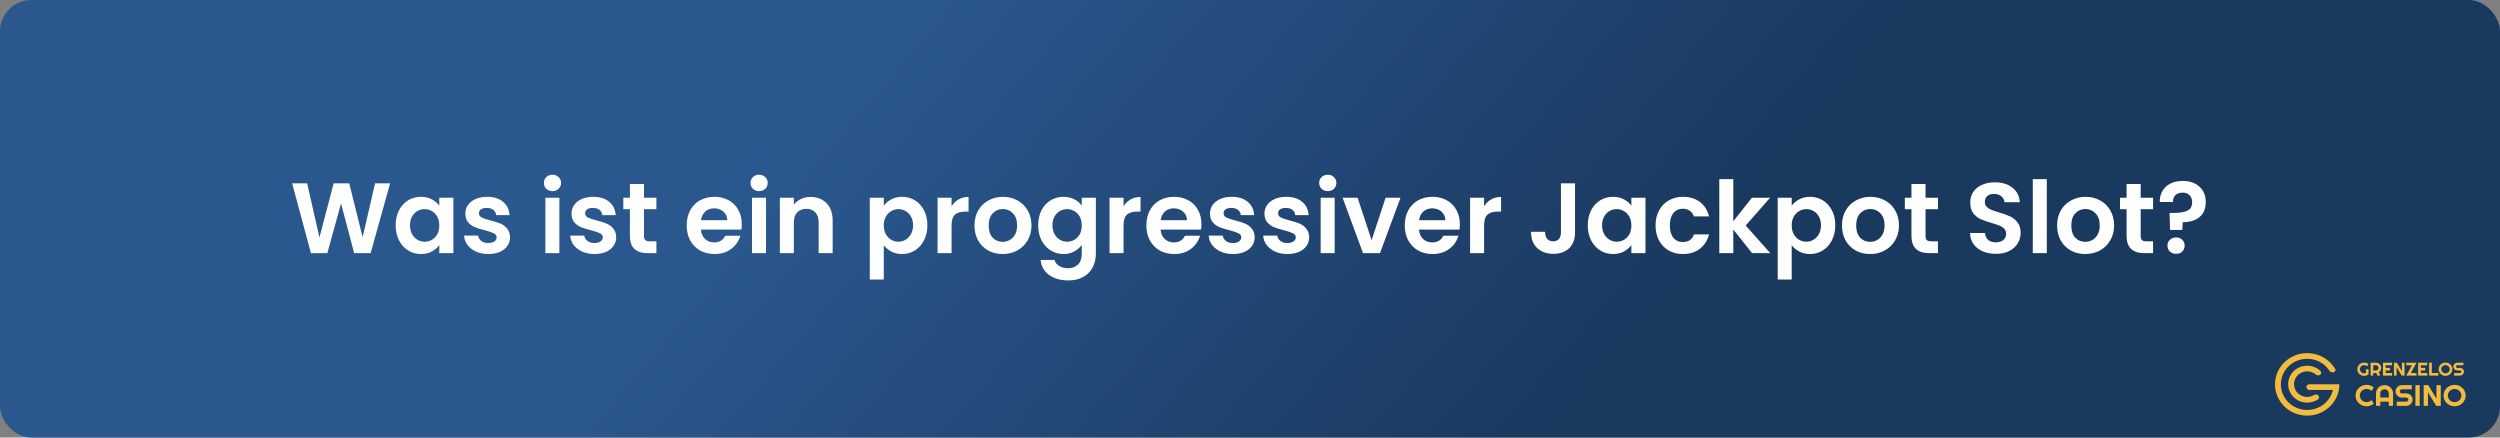 <?xml version="1.0" encoding="UTF-8"?> <svg xmlns="http://www.w3.org/2000/svg" width="800" height="140" viewBox="0 0 800 140" fill="none"><rect x="0" y="0" width="800" height="140" fill="#808080" stroke="none"/><rect width="800" height="140" rx="10" fill="url(#paint0_linear_109_2)"></rect><path d="M124.845 58.664L118.605 81H113.325L109.133 65.096L104.749 81L99.501 81.032L93.485 58.664H98.285L102.221 76.008L106.765 58.664H111.757L116.045 75.912L120.013 58.664H124.845ZM126.618 72.072C126.618 70.28 126.97 68.691 127.674 67.304C128.4 65.917 129.371 64.851 130.587 64.104C131.824 63.357 133.2 62.984 134.715 62.984C136.037 62.984 137.189 63.251 138.171 63.784C139.173 64.317 139.973 64.989 140.571 65.8V63.272H145.083V81H140.571V78.408C139.995 79.24 139.195 79.933 138.171 80.488C137.168 81.021 136.005 81.288 134.683 81.288C133.189 81.288 131.824 80.904 130.587 80.136C129.371 79.368 128.4 78.291 127.674 76.904C126.97 75.496 126.618 73.885 126.618 72.072ZM140.571 72.136C140.571 71.048 140.357 70.12 139.931 69.352C139.504 68.563 138.928 67.965 138.203 67.56C137.477 67.133 136.699 66.92 135.867 66.92C135.035 66.92 134.267 67.123 133.562 67.528C132.859 67.933 132.283 68.531 131.835 69.32C131.408 70.088 131.195 71.005 131.195 72.072C131.195 73.139 131.408 74.077 131.835 74.888C132.283 75.677 132.859 76.285 133.562 76.712C134.288 77.139 135.056 77.352 135.867 77.352C136.699 77.352 137.477 77.149 138.203 76.744C138.928 76.317 139.504 75.72 139.931 74.952C140.357 74.163 140.571 73.224 140.571 72.136ZM156.242 81.288C154.791 81.288 153.49 81.032 152.338 80.52C151.186 79.987 150.269 79.272 149.586 78.376C148.925 77.48 148.562 76.488 148.498 75.4H153.01C153.095 76.083 153.426 76.648 154.002 77.096C154.599 77.544 155.335 77.768 156.21 77.768C157.063 77.768 157.725 77.597 158.194 77.256C158.685 76.915 158.93 76.477 158.93 75.944C158.93 75.368 158.631 74.941 158.034 74.664C157.458 74.365 156.53 74.045 155.25 73.704C153.927 73.384 152.839 73.053 151.986 72.712C151.154 72.371 150.429 71.848 149.81 71.144C149.213 70.44 148.914 69.491 148.914 68.296C148.914 67.315 149.191 66.419 149.746 65.608C150.322 64.797 151.133 64.157 152.178 63.688C153.245 63.219 154.493 62.984 155.922 62.984C158.034 62.984 159.719 63.517 160.978 64.584C162.237 65.629 162.93 67.048 163.058 68.84H158.77C158.706 68.136 158.407 67.581 157.874 67.176C157.362 66.749 156.669 66.536 155.794 66.536C154.983 66.536 154.354 66.685 153.906 66.984C153.479 67.283 153.266 67.699 153.266 68.232C153.266 68.829 153.565 69.288 154.162 69.608C154.759 69.907 155.687 70.216 156.946 70.536C158.226 70.856 159.282 71.187 160.114 71.528C160.946 71.869 161.661 72.403 162.258 73.128C162.877 73.832 163.197 74.771 163.218 75.944C163.218 76.968 162.93 77.885 162.354 78.696C161.799 79.507 160.989 80.147 159.922 80.616C158.877 81.064 157.65 81.288 156.242 81.288ZM176.793 61.16C176.003 61.16 175.342 60.915 174.809 60.424C174.297 59.912 174.041 59.283 174.041 58.536C174.041 57.789 174.297 57.171 174.809 56.68C175.342 56.168 176.003 55.912 176.793 55.912C177.582 55.912 178.233 56.168 178.745 56.68C179.278 57.171 179.545 57.789 179.545 58.536C179.545 59.283 179.278 59.912 178.745 60.424C178.233 60.915 177.582 61.16 176.793 61.16ZM179.001 63.272V81H174.521V63.272H179.001ZM190.211 81.288C188.76 81.288 187.459 81.032 186.307 80.52C185.155 79.987 184.237 79.272 183.555 78.376C182.893 77.48 182.531 76.488 182.467 75.4H186.979C187.064 76.083 187.395 76.648 187.971 77.096C188.568 77.544 189.304 77.768 190.179 77.768C191.032 77.768 191.693 77.597 192.163 77.256C192.653 76.915 192.899 76.477 192.899 75.944C192.899 75.368 192.6 74.941 192.003 74.664C191.427 74.365 190.499 74.045 189.219 73.704C187.896 73.384 186.808 73.053 185.955 72.712C185.123 72.371 184.397 71.848 183.779 71.144C183.181 70.44 182.883 69.491 182.883 68.296C182.883 67.315 183.16 66.419 183.715 65.608C184.291 64.797 185.101 64.157 186.147 63.688C187.213 63.219 188.461 62.984 189.891 62.984C192.003 62.984 193.688 63.517 194.947 64.584C196.205 65.629 196.899 67.048 197.027 68.84H192.739C192.675 68.136 192.376 67.581 191.843 67.176C191.331 66.749 190.637 66.536 189.763 66.536C188.952 66.536 188.323 66.685 187.875 66.984C187.448 67.283 187.235 67.699 187.235 68.232C187.235 68.829 187.533 69.288 188.131 69.608C188.728 69.907 189.656 70.216 190.915 70.536C192.195 70.856 193.251 71.187 194.083 71.528C194.915 71.869 195.629 72.403 196.227 73.128C196.845 73.832 197.165 74.771 197.187 75.944C197.187 76.968 196.899 77.885 196.323 78.696C195.768 79.507 194.957 80.147 193.891 80.616C192.845 81.064 191.619 81.288 190.211 81.288ZM206.08 66.952V75.528C206.08 76.125 206.219 76.563 206.496 76.84C206.795 77.096 207.286 77.224 207.968 77.224H210.048V81H207.232C203.456 81 201.568 79.165 201.568 75.496V66.952H199.456V63.272H201.568V58.888H206.08V63.272H210.048V66.952H206.08ZM237.376 71.752C237.376 72.392 237.333 72.968 237.248 73.48H224.288C224.394 74.76 224.842 75.763 225.632 76.488C226.421 77.213 227.392 77.576 228.544 77.576C230.208 77.576 231.392 76.861 232.096 75.432H236.928C236.416 77.139 235.434 78.547 233.984 79.656C232.533 80.744 230.752 81.288 228.64 81.288C226.933 81.288 225.397 80.915 224.032 80.168C222.688 79.4 221.632 78.323 220.864 76.936C220.117 75.549 219.743 73.949 219.743 72.136C219.743 70.301 220.117 68.691 220.864 67.304C221.61 65.917 222.656 64.851 224 64.104C225.344 63.357 226.89 62.984 228.64 62.984C230.325 62.984 231.829 63.347 233.152 64.072C234.496 64.797 235.53 65.832 236.256 67.176C237.002 68.499 237.376 70.024 237.376 71.752ZM232.736 70.472C232.714 69.32 232.298 68.403 231.488 67.72C230.677 67.016 229.685 66.664 228.512 66.664C227.402 66.664 226.464 67.005 225.696 67.688C224.949 68.349 224.49 69.277 224.32 70.472H232.736ZM242.918 61.16C242.128 61.16 241.467 60.915 240.934 60.424C240.422 59.912 240.166 59.283 240.166 58.536C240.166 57.789 240.422 57.171 240.934 56.68C241.467 56.168 242.128 55.912 242.918 55.912C243.707 55.912 244.358 56.168 244.87 56.68C245.403 57.171 245.67 57.789 245.67 58.536C245.67 59.283 245.403 59.912 244.87 60.424C244.358 60.915 243.707 61.16 242.918 61.16ZM245.126 63.272V81H240.646V63.272H245.126ZM259.376 63.016C261.488 63.016 263.194 63.688 264.496 65.032C265.797 66.355 266.448 68.211 266.448 70.6V81H261.968V71.208C261.968 69.8 261.616 68.723 260.912 67.976C260.208 67.208 259.248 66.824 258.032 66.824C256.794 66.824 255.813 67.208 255.088 67.976C254.384 68.723 254.032 69.8 254.032 71.208V81H249.552V63.272H254.032V65.48C254.629 64.712 255.386 64.115 256.304 63.688C257.242 63.24 258.266 63.016 259.376 63.016ZM282.813 65.832C283.389 65.021 284.178 64.349 285.181 63.816C286.205 63.261 287.368 62.984 288.669 62.984C290.184 62.984 291.549 63.357 292.765 64.104C294.002 64.851 294.973 65.917 295.677 67.304C296.402 68.669 296.765 70.259 296.765 72.072C296.765 73.885 296.402 75.496 295.677 76.904C294.973 78.291 294.002 79.368 292.765 80.136C291.549 80.904 290.184 81.288 288.669 81.288C287.368 81.288 286.216 81.021 285.213 80.488C284.232 79.955 283.432 79.283 282.813 78.472V89.448H278.333V63.272H282.813V65.832ZM292.189 72.072C292.189 71.005 291.965 70.088 291.517 69.32C291.09 68.531 290.514 67.933 289.789 67.528C289.085 67.123 288.317 66.92 287.485 66.92C286.674 66.92 285.906 67.133 285.181 67.56C284.477 67.965 283.901 68.563 283.453 69.352C283.026 70.141 282.813 71.069 282.813 72.136C282.813 73.203 283.026 74.131 283.453 74.92C283.901 75.709 284.477 76.317 285.181 76.744C285.906 77.149 286.674 77.352 287.485 77.352C288.317 77.352 289.085 77.139 289.789 76.712C290.514 76.285 291.09 75.677 291.517 74.888C291.965 74.099 292.189 73.16 292.189 72.072ZM304.501 66.024C305.077 65.085 305.823 64.349 306.741 63.816C307.679 63.283 308.746 63.016 309.941 63.016V67.72H308.757C307.349 67.72 306.282 68.051 305.557 68.712C304.853 69.373 304.501 70.525 304.501 72.168V81H300.021V63.272H304.501V66.024ZM320.83 81.288C319.123 81.288 317.587 80.915 316.222 80.168C314.857 79.4 313.779 78.323 312.99 76.936C312.222 75.549 311.838 73.949 311.838 72.136C311.838 70.323 312.233 68.723 313.022 67.336C313.833 65.949 314.931 64.883 316.318 64.136C317.705 63.368 319.251 62.984 320.958 62.984C322.665 62.984 324.211 63.368 325.598 64.136C326.985 64.883 328.073 65.949 328.862 67.336C329.673 68.723 330.078 70.323 330.078 72.136C330.078 73.949 329.662 75.549 328.83 76.936C328.019 78.323 326.91 79.4 325.502 80.168C324.115 80.915 322.558 81.288 320.83 81.288ZM320.83 77.384C321.641 77.384 322.398 77.192 323.102 76.808C323.827 76.403 324.403 75.805 324.83 75.016C325.257 74.227 325.47 73.267 325.47 72.136C325.47 70.451 325.022 69.16 324.126 68.264C323.251 67.347 322.174 66.888 320.894 66.888C319.614 66.888 318.537 67.347 317.662 68.264C316.809 69.16 316.382 70.451 316.382 72.136C316.382 73.821 316.798 75.123 317.63 76.04C318.483 76.936 319.55 77.384 320.83 77.384ZM340.308 62.984C341.631 62.984 342.794 63.251 343.796 63.784C344.799 64.296 345.588 64.968 346.164 65.8V63.272H350.676V81.128C350.676 82.771 350.346 84.232 349.684 85.512C349.023 86.813 348.031 87.837 346.708 88.584C345.386 89.352 343.786 89.736 341.908 89.736C339.391 89.736 337.322 89.149 335.7 87.976C334.1 86.803 333.194 85.203 332.98 83.176H337.428C337.663 83.987 338.164 84.627 338.932 85.096C339.722 85.587 340.671 85.832 341.78 85.832C343.082 85.832 344.138 85.437 344.948 84.648C345.759 83.88 346.164 82.707 346.164 81.128V78.376C345.588 79.208 344.788 79.901 343.764 80.456C342.762 81.011 341.61 81.288 340.308 81.288C338.815 81.288 337.45 80.904 336.212 80.136C334.975 79.368 333.994 78.291 333.268 76.904C332.564 75.496 332.212 73.885 332.212 72.072C332.212 70.28 332.564 68.691 333.268 67.304C333.994 65.917 334.964 64.851 336.18 64.104C337.418 63.357 338.794 62.984 340.308 62.984ZM346.164 72.136C346.164 71.048 345.951 70.12 345.524 69.352C345.098 68.563 344.522 67.965 343.796 67.56C343.071 67.133 342.292 66.92 341.46 66.92C340.628 66.92 339.86 67.123 339.156 67.528C338.452 67.933 337.876 68.531 337.428 69.32C337.002 70.088 336.788 71.005 336.788 72.072C336.788 73.139 337.002 74.077 337.428 74.888C337.876 75.677 338.452 76.285 339.156 76.712C339.882 77.139 340.65 77.352 341.46 77.352C342.292 77.352 343.071 77.149 343.796 76.744C344.522 76.317 345.098 75.72 345.524 74.952C345.951 74.163 346.164 73.224 346.164 72.136ZM359.532 66.024C360.108 65.085 360.854 64.349 361.772 63.816C362.71 63.283 363.777 63.016 364.972 63.016V67.72H363.788C362.38 67.72 361.313 68.051 360.588 68.712C359.884 69.373 359.532 70.525 359.532 72.168V81H355.052V63.272H359.532V66.024ZM384.469 71.752C384.469 72.392 384.427 72.968 384.341 73.48H371.381C371.488 74.76 371.936 75.763 372.725 76.488C373.515 77.213 374.485 77.576 375.637 77.576C377.301 77.576 378.485 76.861 379.189 75.432H384.021C383.509 77.139 382.528 78.547 381.077 79.656C379.627 80.744 377.845 81.288 375.733 81.288C374.027 81.288 372.491 80.915 371.125 80.168C369.781 79.4 368.725 78.323 367.957 76.936C367.211 75.549 366.837 73.949 366.837 72.136C366.837 70.301 367.211 68.691 367.957 67.304C368.704 65.917 369.749 64.851 371.093 64.104C372.437 63.357 373.984 62.984 375.733 62.984C377.419 62.984 378.923 63.347 380.245 64.072C381.589 64.797 382.624 65.832 383.349 67.176C384.096 68.499 384.469 70.024 384.469 71.752ZM379.829 70.472C379.808 69.32 379.392 68.403 378.581 67.72C377.771 67.016 376.779 66.664 375.605 66.664C374.496 66.664 373.557 67.005 372.789 67.688C372.043 68.349 371.584 69.277 371.413 70.472H379.829ZM394.523 81.288C393.073 81.288 391.771 81.032 390.619 80.52C389.467 79.987 388.55 79.272 387.867 78.376C387.206 77.48 386.843 76.488 386.779 75.4H391.291C391.377 76.083 391.707 76.648 392.283 77.096C392.881 77.544 393.617 77.768 394.491 77.768C395.345 77.768 396.006 77.597 396.475 77.256C396.966 76.915 397.211 76.477 397.211 75.944C397.211 75.368 396.913 74.941 396.315 74.664C395.739 74.365 394.811 74.045 393.531 73.704C392.209 73.384 391.121 73.053 390.267 72.712C389.435 72.371 388.71 71.848 388.091 71.144C387.494 70.44 387.195 69.491 387.195 68.296C387.195 67.315 387.473 66.419 388.027 65.608C388.603 64.797 389.414 64.157 390.459 63.688C391.526 63.219 392.774 62.984 394.203 62.984C396.315 62.984 398.001 63.517 399.259 64.584C400.518 65.629 401.211 67.048 401.339 68.84H397.051C396.987 68.136 396.689 67.581 396.155 67.176C395.643 66.749 394.95 66.536 394.075 66.536C393.265 66.536 392.635 66.685 392.187 66.984C391.761 67.283 391.547 67.699 391.547 68.232C391.547 68.829 391.846 69.288 392.443 69.608C393.041 69.907 393.969 70.216 395.227 70.536C396.507 70.856 397.563 71.187 398.395 71.528C399.227 71.869 399.942 72.403 400.539 73.128C401.158 73.832 401.478 74.771 401.499 75.944C401.499 76.968 401.211 77.885 400.635 78.696C400.081 79.507 399.27 80.147 398.203 80.616C397.158 81.064 395.931 81.288 394.523 81.288ZM411.961 81.288C410.51 81.288 409.209 81.032 408.057 80.52C406.905 79.987 405.987 79.272 405.305 78.376C404.643 77.48 404.281 76.488 404.217 75.4H408.729C408.814 76.083 409.145 76.648 409.721 77.096C410.318 77.544 411.054 77.768 411.929 77.768C412.782 77.768 413.443 77.597 413.913 77.256C414.403 76.915 414.649 76.477 414.649 75.944C414.649 75.368 414.35 74.941 413.753 74.664C413.177 74.365 412.249 74.045 410.969 73.704C409.646 73.384 408.558 73.053 407.705 72.712C406.873 72.371 406.147 71.848 405.529 71.144C404.931 70.44 404.633 69.491 404.633 68.296C404.633 67.315 404.91 66.419 405.465 65.608C406.041 64.797 406.851 64.157 407.897 63.688C408.963 63.219 410.211 62.984 411.641 62.984C413.753 62.984 415.438 63.517 416.697 64.584C417.955 65.629 418.649 67.048 418.777 68.84H414.489C414.425 68.136 414.126 67.581 413.593 67.176C413.081 66.749 412.387 66.536 411.513 66.536C410.702 66.536 410.073 66.685 409.625 66.984C409.198 67.283 408.985 67.699 408.985 68.232C408.985 68.829 409.283 69.288 409.881 69.608C410.478 69.907 411.406 70.216 412.665 70.536C413.945 70.856 415.001 71.187 415.833 71.528C416.665 71.869 417.379 72.403 417.977 73.128C418.595 73.832 418.915 74.771 418.937 75.944C418.937 76.968 418.649 77.885 418.073 78.696C417.518 79.507 416.707 80.147 415.641 80.616C414.595 81.064 413.369 81.288 411.961 81.288ZM424.886 61.16C424.097 61.16 423.436 60.915 422.902 60.424C422.39 59.912 422.134 59.283 422.134 58.536C422.134 57.789 422.39 57.171 422.902 56.68C423.436 56.168 424.097 55.912 424.886 55.912C425.676 55.912 426.326 56.168 426.838 56.68C427.372 57.171 427.638 57.789 427.638 58.536C427.638 59.283 427.372 59.912 426.838 60.424C426.326 60.915 425.676 61.16 424.886 61.16ZM427.094 63.272V81H422.614V63.272H427.094ZM438.913 76.872L443.393 63.272H448.161L441.601 81H436.161L429.633 63.272H434.433L438.913 76.872ZM467.157 71.752C467.157 72.392 467.114 72.968 467.029 73.48H454.069C454.175 74.76 454.623 75.763 455.413 76.488C456.202 77.213 457.173 77.576 458.325 77.576C459.989 77.576 461.173 76.861 461.877 75.432H466.709C466.197 77.139 465.215 78.547 463.765 79.656C462.314 80.744 460.533 81.288 458.421 81.288C456.714 81.288 455.178 80.915 453.813 80.168C452.469 79.4 451.413 78.323 450.645 76.936C449.898 75.549 449.525 73.949 449.525 72.136C449.525 70.301 449.898 68.691 450.645 67.304C451.391 65.917 452.437 64.851 453.781 64.104C455.125 63.357 456.671 62.984 458.421 62.984C460.106 62.984 461.61 63.347 462.933 64.072C464.277 64.797 465.311 65.832 466.037 67.176C466.783 68.499 467.157 70.024 467.157 71.752ZM462.517 70.472C462.495 69.32 462.079 68.403 461.269 67.72C460.458 67.016 459.466 66.664 458.293 66.664C457.183 66.664 456.245 67.005 455.477 67.688C454.73 68.349 454.271 69.277 454.101 70.472H462.517ZM474.907 66.024C475.483 65.085 476.229 64.349 477.147 63.816C478.085 63.283 479.152 63.016 480.347 63.016V67.72H479.163C477.755 67.72 476.688 68.051 475.963 68.712C475.259 69.373 474.907 70.525 474.907 72.168V81H470.427V63.272H474.907V66.024ZM504.013 58.664V74.344C504.013 76.52 503.384 78.216 502.125 79.432C500.867 80.627 499.181 81.224 497.069 81.224C494.936 81.224 493.208 80.605 491.885 79.368C490.584 78.131 489.933 76.403 489.933 74.184H494.413C494.435 75.144 494.659 75.891 495.085 76.424C495.533 76.957 496.173 77.224 497.005 77.224C497.816 77.224 498.435 76.968 498.861 76.456C499.288 75.944 499.501 75.24 499.501 74.344V58.664H504.013ZM508.087 72.072C508.087 70.28 508.439 68.691 509.143 67.304C509.869 65.917 510.839 64.851 512.055 64.104C513.293 63.357 514.669 62.984 516.183 62.984C517.506 62.984 518.658 63.251 519.639 63.784C520.642 64.317 521.442 64.989 522.039 65.8V63.272H526.551V81H522.039V78.408C521.463 79.24 520.663 79.933 519.639 80.488C518.637 81.021 517.474 81.288 516.151 81.288C514.658 81.288 513.293 80.904 512.055 80.136C510.839 79.368 509.869 78.291 509.143 76.904C508.439 75.496 508.087 73.885 508.087 72.072ZM522.039 72.136C522.039 71.048 521.826 70.12 521.399 69.352C520.973 68.563 520.397 67.965 519.671 67.56C518.946 67.133 518.167 66.92 517.335 66.92C516.503 66.92 515.735 67.123 515.031 67.528C514.327 67.933 513.751 68.531 513.303 69.32C512.877 70.088 512.663 71.005 512.663 72.072C512.663 73.139 512.877 74.077 513.303 74.888C513.751 75.677 514.327 76.285 515.031 76.712C515.757 77.139 516.525 77.352 517.335 77.352C518.167 77.352 518.946 77.149 519.671 76.744C520.397 76.317 520.973 75.72 521.399 74.952C521.826 74.163 522.039 73.224 522.039 72.136ZM529.775 72.136C529.775 70.301 530.148 68.701 530.895 67.336C531.641 65.949 532.676 64.883 533.999 64.136C535.321 63.368 536.836 62.984 538.543 62.984C540.74 62.984 542.553 63.539 543.983 64.648C545.433 65.736 546.404 67.272 546.895 69.256H542.063C541.807 68.488 541.369 67.891 540.751 67.464C540.153 67.016 539.407 66.792 538.511 66.792C537.231 66.792 536.217 67.261 535.471 68.2C534.724 69.117 534.351 70.429 534.351 72.136C534.351 73.821 534.724 75.133 535.471 76.072C536.217 76.989 537.231 77.448 538.511 77.448C540.324 77.448 541.508 76.637 542.063 75.016H546.895C546.404 76.936 545.433 78.461 543.983 79.592C542.532 80.723 540.719 81.288 538.543 81.288C536.836 81.288 535.321 80.915 533.999 80.168C532.676 79.4 531.641 78.333 530.895 76.968C530.148 75.581 529.775 73.971 529.775 72.136ZM560.673 81L554.657 73.448V81H550.177V57.32H554.657V70.792L560.609 63.272H566.433L558.625 72.168L566.497 81H560.673ZM573.344 65.832C573.92 65.021 574.71 64.349 575.712 63.816C576.736 63.261 577.899 62.984 579.2 62.984C580.715 62.984 582.08 63.357 583.296 64.104C584.534 64.851 585.504 65.917 586.208 67.304C586.934 68.669 587.296 70.259 587.296 72.072C587.296 73.885 586.934 75.496 586.208 76.904C585.504 78.291 584.534 79.368 583.296 80.136C582.08 80.904 580.715 81.288 579.2 81.288C577.899 81.288 576.747 81.021 575.744 80.488C574.763 79.955 573.963 79.283 573.344 78.472V89.448H568.864V63.272H573.344V65.832ZM582.72 72.072C582.72 71.005 582.496 70.088 582.048 69.32C581.622 68.531 581.046 67.933 580.32 67.528C579.616 67.123 578.848 66.92 578.016 66.92C577.206 66.92 576.438 67.133 575.712 67.56C575.008 67.965 574.432 68.563 573.984 69.352C573.558 70.141 573.344 71.069 573.344 72.136C573.344 73.203 573.558 74.131 573.984 74.92C574.432 75.709 575.008 76.317 575.712 76.744C576.438 77.149 577.206 77.352 578.016 77.352C578.848 77.352 579.616 77.139 580.32 76.712C581.046 76.285 581.622 75.677 582.048 74.888C582.496 74.099 582.72 73.16 582.72 72.072ZM598.424 81.288C596.717 81.288 595.181 80.915 593.816 80.168C592.45 79.4 591.373 78.323 590.584 76.936C589.816 75.549 589.432 73.949 589.432 72.136C589.432 70.323 589.826 68.723 590.616 67.336C591.426 65.949 592.525 64.883 593.912 64.136C595.298 63.368 596.845 62.984 598.552 62.984C600.258 62.984 601.805 63.368 603.192 64.136C604.578 64.883 605.666 65.949 606.456 67.336C607.266 68.723 607.672 70.323 607.672 72.136C607.672 73.949 607.256 75.549 606.424 76.936C605.613 78.323 604.504 79.4 603.096 80.168C601.709 80.915 600.152 81.288 598.424 81.288ZM598.424 77.384C599.234 77.384 599.992 77.192 600.696 76.808C601.421 76.403 601.997 75.805 602.424 75.016C602.85 74.227 603.064 73.267 603.064 72.136C603.064 70.451 602.616 69.16 601.72 68.264C600.845 67.347 599.768 66.888 598.488 66.888C597.208 66.888 596.13 67.347 595.256 68.264C594.402 69.16 593.976 70.451 593.976 72.136C593.976 73.821 594.392 75.123 595.224 76.04C596.077 76.936 597.144 77.384 598.424 77.384ZM616.174 66.952V75.528C616.174 76.125 616.313 76.563 616.59 76.84C616.889 77.096 617.379 77.224 618.062 77.224H620.142V81H617.326C613.55 81 611.662 79.165 611.662 75.496V66.952H609.55V63.272H611.662V58.888H616.174V63.272H620.142V66.952H616.174ZM638.701 81.224C637.144 81.224 635.736 80.957 634.477 80.424C633.24 79.891 632.259 79.123 631.533 78.12C630.808 77.117 630.435 75.933 630.413 74.568H635.213C635.277 75.485 635.597 76.211 636.173 76.744C636.771 77.277 637.581 77.544 638.605 77.544C639.651 77.544 640.472 77.299 641.069 76.808C641.667 76.296 641.965 75.635 641.965 74.824C641.965 74.163 641.763 73.619 641.357 73.192C640.952 72.765 640.44 72.435 639.821 72.2C639.224 71.944 638.392 71.667 637.325 71.368C635.875 70.941 634.691 70.525 633.773 70.12C632.877 69.693 632.099 69.064 631.437 68.232C630.797 67.379 630.477 66.248 630.477 64.84C630.477 63.517 630.808 62.365 631.469 61.384C632.131 60.403 633.059 59.656 634.253 59.144C635.448 58.611 636.813 58.344 638.349 58.344C640.653 58.344 642.52 58.909 643.949 60.04C645.4 61.149 646.2 62.707 646.349 64.712H641.421C641.379 63.944 641.048 63.315 640.429 62.824C639.832 62.312 639.032 62.056 638.029 62.056C637.155 62.056 636.451 62.28 635.917 62.728C635.405 63.176 635.149 63.827 635.149 64.68C635.149 65.277 635.341 65.779 635.725 66.184C636.131 66.568 636.621 66.888 637.197 67.144C637.795 67.379 638.627 67.656 639.693 67.976C641.144 68.403 642.328 68.829 643.245 69.256C644.163 69.683 644.952 70.323 645.613 71.176C646.275 72.029 646.605 73.149 646.605 74.536C646.605 75.731 646.296 76.84 645.677 77.864C645.059 78.888 644.152 79.709 642.957 80.328C641.763 80.925 640.344 81.224 638.701 81.224ZM654.969 57.32V81H650.489V57.32H654.969ZM667.268 81.288C665.561 81.288 664.025 80.915 662.66 80.168C661.294 79.4 660.217 78.323 659.428 76.936C658.66 75.549 658.276 73.949 658.276 72.136C658.276 70.323 658.67 68.723 659.46 67.336C660.27 65.949 661.369 64.883 662.756 64.136C664.142 63.368 665.689 62.984 667.396 62.984C669.102 62.984 670.649 63.368 672.036 64.136C673.422 64.883 674.51 65.949 675.3 67.336C676.11 68.723 676.516 70.323 676.516 72.136C676.516 73.949 676.1 75.549 675.267 76.936C674.457 78.323 673.348 79.4 671.94 80.168C670.553 80.915 668.996 81.288 667.268 81.288ZM667.268 77.384C668.078 77.384 668.836 77.192 669.54 76.808C670.265 76.403 670.841 75.805 671.268 75.016C671.694 74.227 671.908 73.267 671.908 72.136C671.908 70.451 671.46 69.16 670.564 68.264C669.689 67.347 668.612 66.888 667.332 66.888C666.052 66.888 664.974 67.347 664.1 68.264C663.246 69.16 662.82 70.451 662.82 72.136C662.82 73.821 663.236 75.123 664.068 76.04C664.921 76.936 665.988 77.384 667.268 77.384ZM685.018 66.952V75.528C685.018 76.125 685.156 76.563 685.434 76.84C685.732 77.096 686.223 77.224 686.906 77.224H688.986V81H686.17C682.394 81 680.506 79.165 680.506 75.496V66.952H678.394V63.272H680.506V58.888H685.018V63.272H688.986V66.952H685.018ZM698.448 57.896C700.667 57.896 702.448 58.504 703.792 59.72C705.157 60.915 705.84 62.568 705.84 64.68C705.84 66.771 705.168 68.371 703.824 69.48C702.48 70.568 700.699 71.112 698.48 71.112L698.352 73.576H694.416L694.256 68.136H695.696C697.552 68.136 698.981 67.891 699.984 67.4C700.987 66.909 701.488 66.013 701.488 64.712C701.488 63.773 701.211 63.027 700.656 62.472C700.123 61.917 699.387 61.64 698.448 61.64C697.467 61.64 696.699 61.907 696.144 62.44C695.611 62.973 695.344 63.709 695.344 64.648H691.12C691.099 63.347 691.376 62.184 691.952 61.16C692.528 60.136 693.371 59.336 694.48 58.76C695.611 58.184 696.933 57.896 698.448 57.896ZM696.368 81.224C695.557 81.224 694.885 80.979 694.352 80.488C693.84 79.976 693.584 79.347 693.584 78.6C693.584 77.853 693.84 77.235 694.352 76.744C694.885 76.232 695.557 75.976 696.368 75.976C697.157 75.976 697.808 76.232 698.32 76.744C698.832 77.235 699.088 77.853 699.088 78.6C699.088 79.347 698.832 79.976 698.32 80.488C697.808 80.979 697.157 81.224 696.368 81.224Z" fill="white"></path><path d="M738.877 126.98C736.574 127.294 734.444 125.735 734.121 123.498C733.798 121.262 735.403 119.194 737.706 118.88C738.961 118.709 740.161 119.092 741.049 119.838C741.508 120.223 742.241 120.256 742.608 119.783V119.783C742.859 119.46 742.856 119.001 742.56 118.719C741.256 117.475 739.397 116.815 737.449 117.08C734.121 117.535 731.804 120.521 732.272 123.753C732.74 126.985 735.811 129.235 739.139 128.78C740.114 128.648 741.002 128.297 741.759 127.786C742.244 127.459 742.193 126.767 741.72 126.421V126.421C741.361 126.158 740.872 126.191 740.489 126.42C740.013 126.704 739.469 126.899 738.877 126.98Z" fill="#F4BC3C"></path><path d="M748.596 122.968H748.226V122.964H742.183V122.955H739C738.483 122.955 738.064 123.362 738.064 123.864C738.064 124.366 738.483 124.773 739 124.773H741.238V124.782H746.522C745.685 128.445 742.319 131.182 738.298 131.182C733.645 131.182 729.872 127.518 729.872 123C729.872 118.482 733.645 114.818 738.298 114.818C738.355 114.818 738.411 114.819 738.467 114.82C740.868 114.866 743.024 115.889 744.53 117.495C744.54 117.506 744.55 117.517 744.56 117.527C744.821 117.808 745.063 118.108 745.282 118.423C745.332 118.495 745.382 118.569 745.43 118.643C745.842 119.277 746.89 119.358 747.276 118.709C747.351 118.582 747.403 118.423 747.351 118.177C747.231 117.958 747.128 117.814 747.008 117.646C746.959 117.578 746.907 117.506 746.85 117.423C746.019 116.223 744.926 115.208 743.651 114.454C742.092 113.531 740.259 113 738.298 113C732.611 113 728 117.477 728 123V123.109H728.001C728.061 128.582 732.648 133 738.298 133C743.985 133 748.596 128.523 748.596 123V122.968Z" fill="#F4BC3C"></path><path d="M757.933 119.772C757.735 119.935 757.515 120.061 757.272 120.149C757.028 120.236 756.776 120.279 756.513 120.279C756.311 120.279 756.117 120.253 755.929 120.201C755.743 120.151 755.569 120.08 755.407 119.988C755.245 119.894 755.097 119.783 754.963 119.655C754.828 119.524 754.714 119.38 754.619 119.223C754.524 119.064 754.45 118.893 754.396 118.711C754.345 118.529 754.319 118.34 754.319 118.144C754.319 117.949 754.345 117.761 754.396 117.581C754.45 117.4 754.524 117.231 754.619 117.074C754.714 116.915 754.828 116.771 754.963 116.643C755.097 116.512 755.245 116.401 755.407 116.309C755.569 116.217 755.743 116.146 755.929 116.096C756.117 116.044 756.311 116.019 756.513 116.019C756.776 116.019 757.028 116.063 757.272 116.151C757.515 116.237 757.735 116.362 757.933 116.525L757.488 117.244C757.359 117.117 757.211 117.019 757.043 116.948C756.875 116.875 756.698 116.838 756.513 116.838C756.327 116.838 756.152 116.873 755.988 116.942C755.826 117.011 755.684 117.105 755.561 117.224C755.439 117.341 755.342 117.479 755.271 117.638C755.2 117.795 755.164 117.964 755.164 118.144C755.164 118.327 755.2 118.497 755.271 118.656C755.342 118.816 755.439 118.955 755.561 119.073C755.684 119.192 755.826 119.286 755.988 119.355C756.152 119.424 756.327 119.459 756.513 119.459C756.619 119.459 756.723 119.446 756.824 119.422C756.925 119.397 757.021 119.362 757.111 119.318V118.144H757.933V119.772Z" fill="#F4BC3C"></path><path d="M759.438 116.89V118.541H760.289C760.406 118.541 760.515 118.52 760.618 118.478C760.721 118.434 760.811 118.374 760.888 118.3C760.965 118.225 761.025 118.138 761.069 118.038C761.114 117.936 761.137 117.829 761.137 117.716C761.137 117.603 761.114 117.496 761.069 117.396C761.025 117.295 760.965 117.207 760.888 117.132C760.811 117.057 760.721 116.998 760.618 116.956C760.515 116.912 760.406 116.89 760.289 116.89H759.438ZM759.438 120.19H758.588V116.065H760.289C760.445 116.065 760.595 116.085 760.74 116.125C760.884 116.163 761.018 116.219 761.143 116.292C761.269 116.363 761.384 116.449 761.486 116.551C761.591 116.65 761.68 116.762 761.753 116.884C761.828 117.007 761.886 117.138 761.925 117.278C761.967 117.418 761.987 117.564 761.987 117.716C761.987 117.858 761.969 117.996 761.931 118.13C761.896 118.264 761.843 118.392 761.774 118.513C761.707 118.633 761.624 118.745 761.525 118.846C761.426 118.948 761.316 119.036 761.193 119.111L761.664 120.19H760.76L760.39 119.358L759.438 119.364V120.19Z" fill="#F4BC3C"></path><path d="M765.461 120.19H762.548V116.065H765.461V116.89H763.398V117.716H764.794V118.541H763.398V119.364H765.461V120.19Z" fill="#F4BC3C"></path><path d="M769.457 120.19H768.547L766.908 117.474V120.19H766.057V116.065H766.967L768.606 118.783V116.065H769.457V120.19Z" fill="#F4BC3C"></path><path d="M773.283 120.19H769.993L771.807 116.89H769.993V116.065H773.283L771.475 119.364H773.283V120.19Z" fill="#F4BC3C"></path><path d="M776.725 120.19H773.811V116.065H776.725V116.89H774.662V117.716H776.058V118.541H774.662V119.364H776.725V120.19Z" fill="#F4BC3C"></path><path d="M780.296 120.19H777.321V116.065H778.171V119.364H780.296V120.19Z" fill="#F4BC3C"></path><path d="M784.757 118.144C784.757 118.34 784.731 118.529 784.677 118.711C784.626 118.891 784.553 119.061 784.458 119.22C784.363 119.377 784.249 119.521 784.114 119.652C783.98 119.782 783.832 119.894 783.67 119.988C783.508 120.08 783.333 120.151 783.145 120.201C782.957 120.253 782.763 120.279 782.561 120.279C782.359 120.279 782.165 120.253 781.977 120.201C781.791 120.151 781.616 120.08 781.452 119.988C781.29 119.894 781.142 119.782 781.008 119.652C780.873 119.521 780.758 119.377 780.661 119.22C780.566 119.061 780.492 118.891 780.439 118.711C780.387 118.529 780.362 118.34 780.362 118.144C780.362 117.949 780.387 117.76 780.439 117.578C780.492 117.395 780.566 117.226 780.661 117.068C780.758 116.911 780.873 116.767 781.008 116.637C781.142 116.507 781.29 116.395 781.452 116.303C781.616 116.211 781.791 116.14 781.977 116.09C782.165 116.039 782.359 116.013 782.561 116.013C782.763 116.013 782.957 116.039 783.145 116.09C783.333 116.14 783.508 116.211 783.67 116.303C783.832 116.395 783.98 116.507 784.114 116.637C784.249 116.767 784.363 116.911 784.458 117.068C784.553 117.226 784.626 117.395 784.677 117.578C784.731 117.76 784.757 117.949 784.757 118.144ZM783.913 118.144C783.913 117.964 783.877 117.794 783.806 117.635C783.735 117.474 783.638 117.335 783.515 117.218C783.395 117.099 783.252 117.005 783.086 116.936C782.922 116.867 782.747 116.833 782.561 116.833C782.373 116.833 782.197 116.867 782.033 116.936C781.869 117.005 781.726 117.099 781.604 117.218C781.481 117.335 781.384 117.474 781.313 117.635C781.242 117.794 781.206 117.964 781.206 118.144C781.206 118.325 781.242 118.494 781.313 118.653C781.384 118.811 781.481 118.949 781.604 119.068C781.726 119.187 781.869 119.281 782.033 119.35C782.197 119.419 782.373 119.453 782.561 119.453C782.747 119.453 782.922 119.419 783.086 119.35C783.252 119.281 783.395 119.187 783.515 119.068C783.638 118.949 783.735 118.811 783.806 118.653C783.877 118.494 783.913 118.325 783.913 118.144Z" fill="#F4BC3C"></path><path d="M785.069 117.301C785.069 117.131 785.102 116.971 785.169 116.821C785.237 116.672 785.327 116.541 785.442 116.43C785.559 116.317 785.694 116.228 785.848 116.162C786.002 116.097 786.167 116.065 786.343 116.065H788.294V116.89H786.343C786.284 116.89 786.229 116.901 786.177 116.922C786.126 116.943 786.08 116.973 786.041 117.011C786.003 117.047 785.974 117.091 785.952 117.14C785.93 117.19 785.919 117.244 785.919 117.301C785.919 117.359 785.93 117.414 785.952 117.465C785.974 117.515 786.003 117.559 786.041 117.598C786.08 117.634 786.126 117.663 786.177 117.684C786.229 117.705 786.284 117.716 786.343 117.716H787.194C787.37 117.716 787.535 117.748 787.689 117.814C787.845 117.877 787.98 117.965 788.095 118.078C788.212 118.189 788.302 118.321 788.368 118.472C788.435 118.622 788.468 118.782 788.468 118.953C788.468 119.123 788.435 119.283 788.368 119.433C788.302 119.583 788.212 119.714 788.095 119.827C787.98 119.938 787.845 120.027 787.689 120.092C787.535 120.157 787.37 120.19 787.194 120.19H785.306V119.364H787.194C787.253 119.364 787.308 119.353 787.36 119.332C787.411 119.311 787.456 119.283 787.493 119.246C787.533 119.208 787.563 119.164 787.585 119.114C787.607 119.064 787.618 119.01 787.618 118.953C787.618 118.895 787.607 118.841 787.585 118.792C787.563 118.742 787.533 118.699 787.493 118.662C787.456 118.624 787.411 118.594 787.36 118.573C787.308 118.552 787.253 118.541 787.194 118.541H786.343C786.167 118.541 786.002 118.509 785.848 118.443C785.694 118.378 785.559 118.29 785.442 118.179C785.327 118.066 785.237 117.934 785.169 117.785C785.102 117.633 785.069 117.472 785.069 117.301Z" fill="#F4BC3C"></path><path d="M759.603 129.188C759.286 129.453 758.93 129.656 758.536 129.798C758.142 129.94 757.734 130.011 757.312 130.011C756.988 130.011 756.675 129.969 756.373 129.886C756.075 129.806 755.794 129.692 755.53 129.544C755.27 129.393 755.032 129.213 754.816 129.003C754.6 128.794 754.414 128.562 754.258 128.31C754.106 128.054 753.987 127.781 753.901 127.491C753.818 127.199 753.777 126.895 753.777 126.581C753.777 126.266 753.818 125.963 753.901 125.67C753.987 125.377 754.106 125.104 754.258 124.852C754.414 124.596 754.6 124.363 754.816 124.153C755.032 123.944 755.27 123.765 755.53 123.617C755.794 123.466 756.075 123.351 756.373 123.27C756.675 123.187 756.988 123.146 757.312 123.146C757.734 123.146 758.142 123.217 758.536 123.358C758.93 123.497 759.286 123.7 759.603 123.969L758.879 125.124C758.679 124.915 758.442 124.754 758.169 124.644C757.896 124.529 757.61 124.472 757.312 124.472C757.01 124.472 756.727 124.528 756.464 124.639C756.2 124.75 755.97 124.901 755.773 125.092C755.576 125.28 755.421 125.503 755.306 125.762C755.192 126.018 755.135 126.291 755.135 126.581C755.135 126.87 755.192 127.143 755.306 127.399C755.421 127.652 755.576 127.874 755.773 128.065C755.97 128.256 756.2 128.407 756.464 128.518C756.727 128.629 757.01 128.684 757.312 128.684C757.61 128.684 757.896 128.629 758.169 128.518C758.442 128.404 758.679 128.242 758.879 128.032L759.603 129.188Z" fill="#F4BC3C"></path><path d="M764.419 127.219V125.892C764.419 125.71 764.383 125.539 764.31 125.379C764.24 125.215 764.143 125.073 764.019 124.953C763.895 124.833 763.749 124.739 763.581 124.671C763.416 124.6 763.239 124.565 763.052 124.565C762.865 124.565 762.687 124.6 762.518 124.671C762.353 124.739 762.209 124.833 762.085 124.953C761.961 125.073 761.863 125.215 761.79 125.379C761.72 125.539 761.685 125.71 761.685 125.892V127.219H764.419ZM765.786 129.868H764.419V128.541H761.685V129.868H760.322V125.892C760.322 125.525 760.394 125.181 760.537 124.861C760.68 124.537 760.873 124.255 761.118 124.015C761.366 123.774 761.655 123.585 761.985 123.446C762.318 123.307 762.674 123.238 763.052 123.238C763.43 123.238 763.784 123.307 764.114 123.446C764.448 123.585 764.738 123.774 764.986 124.015C765.234 124.255 765.429 124.537 765.572 124.861C765.715 125.181 765.786 125.525 765.786 125.892V129.868Z" fill="#F4BC3C"></path><path d="M766.572 125.226C766.572 124.952 766.626 124.694 766.734 124.454C766.842 124.214 766.988 124.004 767.173 123.825C767.36 123.643 767.578 123.5 767.825 123.395C768.073 123.291 768.338 123.238 768.621 123.238H771.755V124.565H768.621C768.525 124.565 768.437 124.582 768.354 124.616C768.271 124.65 768.198 124.697 768.135 124.759C768.075 124.818 768.027 124.887 767.992 124.967C767.957 125.047 767.94 125.134 767.94 125.226C767.94 125.318 767.957 125.406 767.992 125.49C768.027 125.57 768.075 125.641 768.135 125.702C768.198 125.761 768.271 125.807 768.354 125.841C768.437 125.875 768.525 125.892 768.621 125.892H769.988C770.271 125.892 770.536 125.944 770.783 126.049C771.034 126.151 771.252 126.292 771.436 126.474C771.623 126.653 771.77 126.864 771.874 127.108C771.982 127.348 772.036 127.605 772.036 127.88C772.036 128.154 771.982 128.411 771.874 128.652C771.77 128.892 771.623 129.103 771.436 129.285C771.252 129.464 771.034 129.606 770.783 129.71C770.536 129.815 770.271 129.868 769.988 129.868H766.953V128.541H769.988C770.083 128.541 770.172 128.524 770.255 128.49C770.337 128.456 770.409 128.41 770.469 128.351C770.533 128.29 770.582 128.219 770.617 128.139C770.652 128.058 770.669 127.972 770.669 127.88C770.669 127.787 770.652 127.701 770.617 127.621C770.582 127.541 770.533 127.471 770.469 127.413C770.409 127.351 770.337 127.303 770.255 127.269C770.172 127.236 770.083 127.219 769.988 127.219H768.621C768.338 127.219 768.073 127.166 767.825 127.061C767.578 126.957 767.36 126.815 767.173 126.636C766.988 126.454 766.842 126.243 766.734 126.003C766.626 125.759 766.572 125.5 766.572 125.226Z" fill="#F4BC3C"></path><path d="M774.304 129.868H772.937V123.238H774.304V129.868Z" fill="#F4BC3C"></path><path d="M781.04 129.868H779.577L776.943 125.503V129.868H775.576V123.238H777.038L779.673 127.607V123.238H781.04V129.868Z" fill="#F4BC3C"></path><path d="M789.005 126.581C789.005 126.895 788.962 127.199 788.876 127.491C788.793 127.781 788.676 128.054 788.523 128.31C788.371 128.562 788.187 128.794 787.971 129.003C787.755 129.213 787.517 129.393 787.256 129.544C786.996 129.692 786.715 129.806 786.413 129.886C786.111 129.969 785.799 130.011 785.475 130.011C785.151 130.011 784.838 129.969 784.536 129.886C784.238 129.806 783.957 129.692 783.693 129.544C783.433 129.393 783.194 129.213 782.979 129.003C782.763 128.794 782.577 128.562 782.421 128.31C782.269 128.054 782.15 127.781 782.064 127.491C781.981 127.199 781.94 126.895 781.94 126.581C781.94 126.266 781.981 125.963 782.064 125.67C782.15 125.377 782.269 125.104 782.421 124.852C782.577 124.599 782.763 124.368 782.979 124.158C783.194 123.949 783.433 123.77 783.693 123.622C783.957 123.474 784.238 123.36 784.536 123.28C784.838 123.196 785.151 123.155 785.475 123.155C785.799 123.155 786.111 123.196 786.413 123.28C786.715 123.36 786.996 123.474 787.256 123.622C787.517 123.77 787.755 123.949 787.971 124.158C788.187 124.368 788.371 124.599 788.523 124.852C788.676 125.104 788.793 125.377 788.876 125.67C788.962 125.963 789.005 126.266 789.005 126.581ZM787.647 126.581C787.647 126.291 787.59 126.018 787.475 125.762C787.361 125.503 787.205 125.28 787.009 125.092C786.815 124.901 786.585 124.75 786.318 124.639C786.054 124.528 785.773 124.472 785.475 124.472C785.173 124.472 784.89 124.528 784.627 124.639C784.363 124.75 784.133 124.901 783.936 125.092C783.739 125.28 783.583 125.503 783.469 125.762C783.355 126.018 783.298 126.291 783.298 126.581C783.298 126.87 783.355 127.143 783.469 127.399C783.583 127.652 783.739 127.874 783.936 128.065C784.133 128.256 784.363 128.407 784.627 128.518C784.89 128.629 785.173 128.684 785.475 128.684C785.773 128.684 786.054 128.629 786.318 128.518C786.585 128.407 786.815 128.256 787.009 128.065C787.205 127.874 787.361 127.652 787.475 127.399C787.59 127.143 787.647 126.87 787.647 126.581Z" fill="#F4BC3C"></path><defs><linearGradient id="paint0_linear_109_2" x1="492.432" y1="140" x2="312.204" y2="-13.678" gradientUnits="userSpaceOnUse"><stop stop-color="#1A395F"></stop><stop offset="1" stop-color="#2A578D"></stop></linearGradient></defs></svg> 